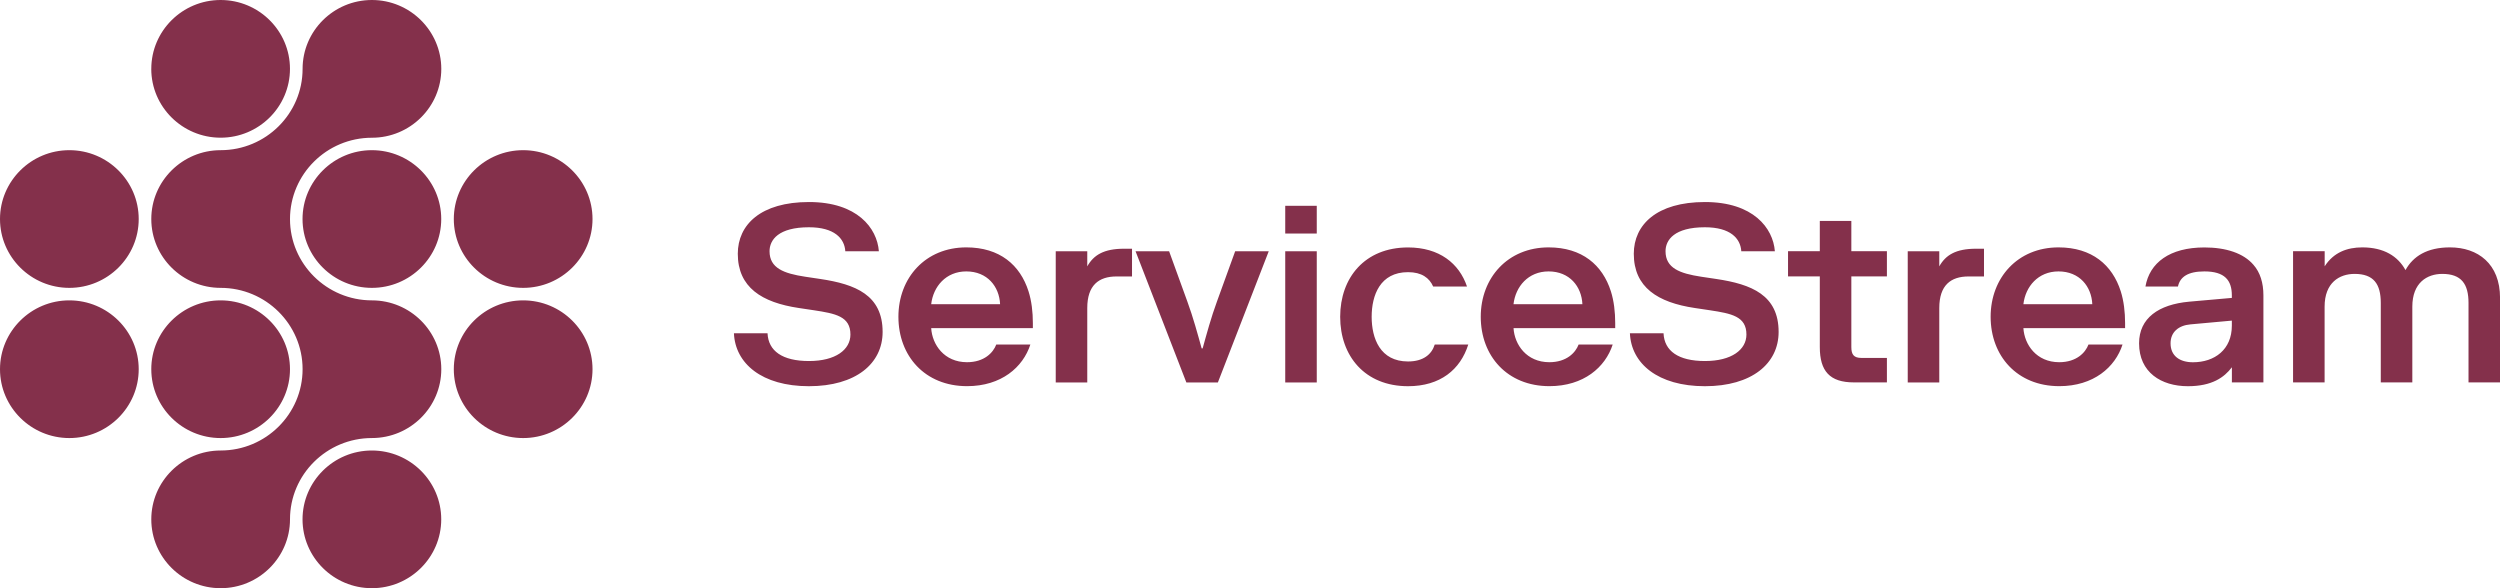 <?xml version="1.0" encoding="UTF-8"?>
<svg xmlns="http://www.w3.org/2000/svg" width="170" height="40" viewBox="0 0 170 40" fill="none">
  <g clip-path="url(#clip0_437_4228)">
    <path d="M155.928 17.082V26.003H158.073V20.855C158.073 19.223 159.075 18.625 160.112 18.625C161.409 18.625 161.893 19.311 161.893 20.599V26.003H164.038V20.855C164.038 19.223 165.04 18.625 166.077 18.625C167.374 18.625 167.859 19.311 167.859 20.599V26.003H170.003V20.256C170.003 17.939 168.499 16.822 166.598 16.822C165.044 16.822 164.091 17.425 163.574 18.366C163.055 17.422 162.103 16.822 160.636 16.822C159.6 16.822 158.682 17.166 158.078 18.11V17.082H155.928ZM149.12 24.634C148.222 24.634 147.598 24.203 147.598 23.346C147.598 22.573 148.151 22.129 148.947 22.058L151.765 21.802V22.146C151.765 23.776 150.59 24.634 149.12 24.634ZM148.1 19.486C148.238 18.833 148.774 18.456 149.898 18.456C151.281 18.456 151.765 19.058 151.765 20.087V20.258L148.862 20.514C146.788 20.703 145.457 21.63 145.457 23.346C145.457 25.32 146.961 26.262 148.777 26.262C150.42 26.262 151.25 25.66 151.768 24.974V26.003H153.912V20.084C153.912 19.226 153.688 18.524 153.238 18.01C152.563 17.219 151.371 16.826 149.902 16.826C147.534 16.826 146.168 17.871 145.89 19.486H148.103H148.1ZM139.977 18.456C141.413 18.456 142.223 19.486 142.276 20.686H137.591C137.73 19.486 138.595 18.456 139.977 18.456ZM142.016 23.43C141.81 23.978 141.203 24.63 140.027 24.63C138.473 24.63 137.66 23.43 137.591 22.314H144.506V21.97C144.506 21.214 144.418 20.461 144.211 19.809C143.642 18.023 142.256 16.822 139.977 16.822C137.212 16.822 135.363 18.881 135.363 21.541C135.363 24.201 137.161 26.259 140.031 26.259C142.364 26.259 143.834 24.971 144.333 23.427H142.016V23.43ZM134.912 18.799V16.913H134.377C132.995 16.913 132.304 17.343 131.871 18.113V17.084H129.726V26.006H131.871V20.945C131.871 19.401 132.649 18.799 133.859 18.799H134.912ZM123.747 23.602C123.747 25.233 124.421 26.003 126.064 26.003H128.31V24.339H126.582C126.064 24.339 125.891 24.116 125.891 23.602V18.797H128.31V17.082H125.891V15.023H123.747V17.082H121.586V18.797H123.747V23.602ZM110.834 22.66C110.919 24.718 112.735 26.262 115.933 26.262C119.13 26.262 120.946 24.718 120.946 22.573C120.946 20.067 119.113 19.33 116.712 18.971L115.675 18.816C114.222 18.594 113.256 18.232 113.256 17.084C113.256 16.311 113.862 15.454 115.935 15.454C117.663 15.454 118.354 16.21 118.408 17.084H120.691C120.569 15.507 119.221 13.738 115.938 13.738C112.656 13.738 111.098 15.282 111.098 17.256C111.098 19.539 112.724 20.568 115.247 20.944L116.284 21.099C117.737 21.322 118.757 21.51 118.757 22.747C118.757 23.776 117.754 24.55 115.938 24.55C114.123 24.55 113.174 23.863 113.12 22.662H110.837L110.834 22.66ZM105.303 18.456C106.738 18.456 107.549 19.486 107.603 20.686H102.918C103.057 19.486 103.92 18.456 105.303 18.456ZM107.345 23.43C107.138 23.978 106.532 24.63 105.356 24.63C103.801 24.63 102.989 23.43 102.92 22.314H109.834V21.97C109.834 21.214 109.747 20.461 109.54 19.809C108.971 18.023 107.585 16.822 105.305 16.822C102.541 16.822 100.691 18.881 100.691 21.541C100.691 24.201 102.49 26.259 105.359 26.259C107.693 26.259 109.163 24.971 109.664 23.427H107.347L107.345 23.43ZM97.562 23.43C97.355 24.099 96.783 24.58 95.746 24.58C93.846 24.58 93.273 23.003 93.273 21.544C93.273 20.084 93.842 18.507 95.746 18.507C96.68 18.507 97.199 18.901 97.457 19.486H99.757C99.222 17.908 97.873 16.826 95.746 16.826C92.809 16.826 91.132 18.884 91.132 21.544C91.132 24.204 92.809 26.262 95.746 26.262C97.942 26.262 99.306 25.129 99.842 23.43H97.558L97.562 23.43ZM87.396 15.881H89.54V13.994H87.396V15.881ZM87.396 26.006H89.54V17.084H87.396V26.006ZM80.672 26.006H82.816L86.275 17.084H83.992L82.749 20.514C82.369 21.544 82.04 22.744 81.78 23.689H81.712C81.451 22.745 81.123 21.544 80.743 20.514L79.499 17.084H77.217L80.672 26.006ZM76.977 18.799V16.913H76.44C75.059 16.913 74.367 17.343 73.934 18.113V17.084H71.79V26.006H73.934V20.945C73.934 19.401 74.713 18.799 75.922 18.799H76.977ZM65.706 18.456C67.139 18.456 67.952 19.486 68.006 20.686H63.321C63.459 19.486 64.324 18.456 65.706 18.456ZM67.745 23.43C67.538 23.978 66.932 24.63 65.757 24.63C64.202 24.63 63.389 23.43 63.321 22.314H70.235V21.97C70.235 21.214 70.147 20.461 69.939 19.809C69.371 18.023 67.986 16.822 65.706 16.822C62.941 16.822 61.092 18.881 61.092 21.541C61.092 24.201 62.89 26.259 65.76 26.259C68.093 26.259 69.564 24.971 70.065 23.427H67.748L67.745 23.43ZM49.907 22.66C49.995 24.718 51.807 26.262 55.005 26.262C58.203 26.262 60.018 24.718 60.018 22.573C60.018 20.067 58.185 19.33 55.784 18.971L54.747 18.816C53.295 18.594 52.329 18.232 52.329 17.084C52.329 16.311 52.935 15.454 55.008 15.454C56.735 15.454 57.426 16.21 57.481 17.084H59.763C59.641 15.507 58.293 13.738 55.011 13.738C51.728 13.738 50.17 15.282 50.17 17.256C50.17 19.539 51.796 20.568 54.32 20.944L55.356 21.099C56.809 21.322 57.829 21.51 57.829 22.747C57.829 23.776 56.826 24.55 55.011 24.55C53.195 24.55 52.246 23.863 52.192 22.662H49.91L49.907 22.66ZM20.572 35.316C20.572 37.897 22.687 39.997 25.288 39.997C27.888 39.997 30.004 37.897 30.004 35.315C30.004 32.734 27.888 30.634 25.287 30.634C22.687 30.634 20.572 32.734 20.572 35.316ZM0 25.106C0 27.687 2.116 29.788 4.716 29.788C7.316 29.788 9.432 27.687 9.432 25.106C9.432 22.525 7.316 20.425 4.715 20.425C2.117 20.424 0 22.525 0 25.106ZM10.288 25.106C10.288 27.687 12.403 29.788 15.003 29.788C17.603 29.788 19.719 27.687 19.719 25.106C19.719 22.525 17.603 20.425 15.003 20.425C12.403 20.425 10.287 22.525 10.287 25.106H10.288ZM30.859 25.106C30.859 27.687 32.974 29.788 35.575 29.788C38.175 29.788 40.291 27.687 40.291 25.106C40.291 22.525 38.175 20.425 35.575 20.425C32.974 20.425 30.859 22.525 30.859 25.106ZM0 14.894C0 17.475 2.116 19.575 4.716 19.575C7.316 19.575 9.432 17.475 9.432 14.894C9.432 12.313 7.316 10.212 4.715 10.212C2.117 10.212 0 12.313 0 14.894ZM20.572 14.894C20.572 17.475 22.687 19.575 25.288 19.575C27.888 19.575 30.004 17.475 30.004 14.894C30.004 12.313 27.888 10.212 25.287 10.212C22.687 10.212 20.572 12.313 20.572 14.894ZM30.859 14.894C30.859 17.475 32.974 19.575 35.575 19.575C38.175 19.575 40.291 17.475 40.291 14.894C40.291 12.313 38.175 10.212 35.575 10.212C32.974 10.212 30.859 12.313 30.859 14.894ZM10.286 4.682C10.286 7.262 12.402 9.363 15.003 9.363C17.603 9.363 19.718 7.262 19.718 4.682C19.719 2.1 17.603 0 15.003 0C12.403 0 10.288 2.1 10.288 4.682H10.286ZM25.29 0C22.691 0 20.576 2.1 20.576 4.682C20.576 7.732 18.078 10.212 15.005 10.212C12.404 10.212 10.288 12.313 10.288 14.894C10.288 17.475 12.404 19.575 15.005 19.575C18.074 19.575 20.576 22.055 20.576 25.103C20.576 28.151 18.078 30.634 15.005 30.634C12.404 30.634 10.288 32.734 10.288 35.316C10.288 37.897 12.404 39.997 15.005 39.997C17.604 39.997 19.72 37.897 19.72 35.315C19.72 32.267 22.218 29.787 25.291 29.787C27.891 29.787 30.008 27.687 30.008 25.106C30.008 22.525 27.891 20.425 25.291 20.425C22.221 20.425 19.72 17.945 19.72 14.897C19.72 11.849 22.218 9.366 25.291 9.366C27.891 9.366 30.008 7.266 30.008 4.684C30.006 2.104 27.89 0 25.29 0Z" fill="#84304B"></path>
  </g>
  <defs>
    <clipPath id="clip0_437_4228">
      <rect width="170" height="40" fill="white"></rect>
    </clipPath>
  </defs>
</svg>
